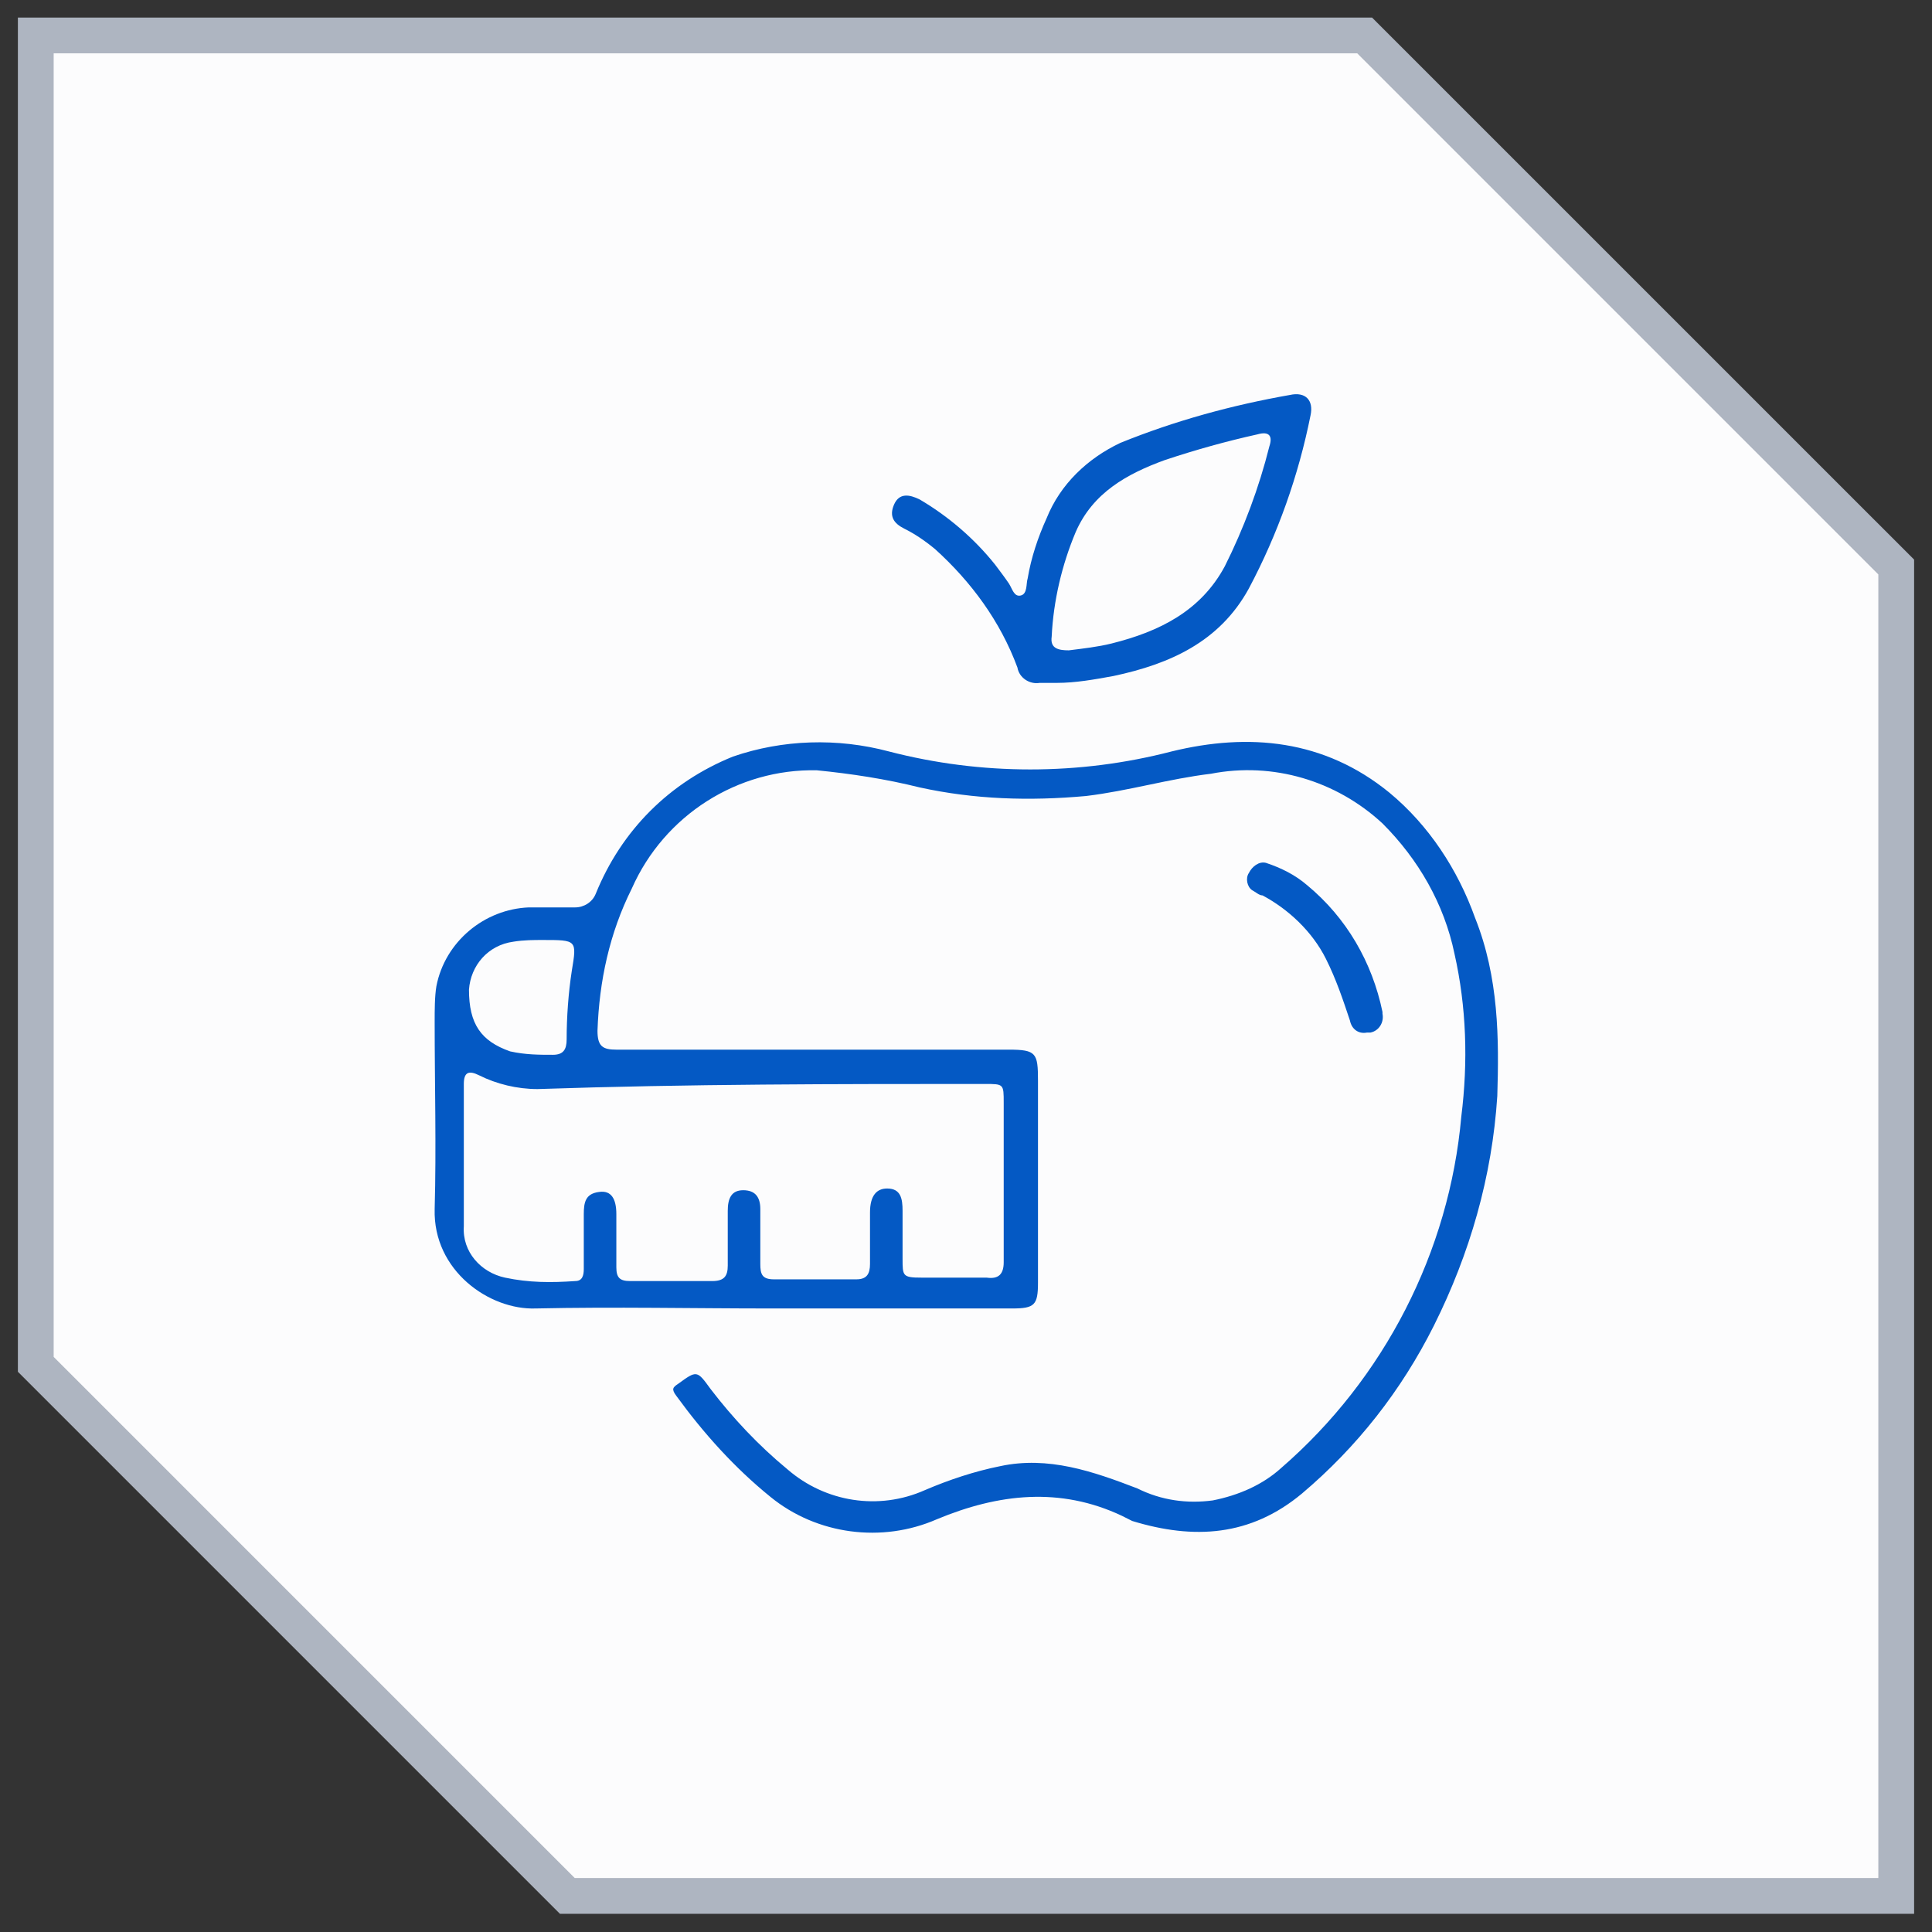 <?xml version="1.0" encoding="UTF-8"?>
<svg xmlns="http://www.w3.org/2000/svg" width="54" height="54" viewBox="0 0 54 54" fill="none">
  <rect x="0" y="0" width="54" height="54" fill="#333333" stroke="none"/>
  <g data-figma-bg-blur-radius="28.3636">
    <path fill-rule="evenodd" clip-rule="evenodd" d="M1 0.991H38.143L53 15.848V52.991H15.857L1 38.134V0.991Z" fill="#FCFCFD"></path>
    <path d="M38.143 0.991L38.496 0.638L38.35 0.491H38.143V0.991ZM1 0.991V0.491H0.5V0.991H1ZM53 15.848H53.5V15.641L53.354 15.495L53 15.848ZM53 52.991V53.491H53.5V52.991H53ZM15.857 52.991L15.504 53.345L15.65 53.491H15.857V52.991ZM1 38.134H0.5V38.341L0.646 38.487L1 38.134ZM38.143 0.491H1V1.491H38.143V0.491ZM53.354 15.495L38.496 0.638L37.789 1.345L52.646 16.202L53.354 15.495ZM53.5 52.991V15.848H52.5V52.991H53.5ZM15.857 53.491H53V52.491H15.857V53.491ZM16.211 52.638L1.354 37.78L0.646 38.487L15.504 53.345L16.211 52.638ZM0.5 0.991V38.134H1.5V0.991H0.5Z" fill="#AEB5C1"></path>
  </g>
  <path d="M41.227 25.65C40.748 24.309 39.934 23.063 38.832 22.153C37.012 20.668 34.904 20.476 32.748 21.003C30.162 21.674 27.431 21.674 24.844 21.003C23.407 20.62 21.874 20.668 20.485 21.147C18.712 21.865 17.371 23.207 16.652 24.979C16.557 25.219 16.317 25.362 16.078 25.362C15.646 25.362 15.215 25.362 14.784 25.362C13.539 25.41 12.437 26.32 12.197 27.566C12.149 27.854 12.149 28.237 12.149 28.572C12.149 30.297 12.197 32.069 12.149 33.794C12.102 35.518 13.682 36.62 14.976 36.572C17.179 36.524 19.383 36.572 21.539 36.572H28.293C28.916 36.572 29.012 36.476 29.012 35.853C29.012 33.985 29.012 32.117 29.012 30.201C29.012 29.434 28.964 29.338 28.197 29.338C24.557 29.338 20.916 29.338 17.227 29.338C16.844 29.338 16.7 29.243 16.7 28.811C16.748 27.422 17.036 26.081 17.659 24.835C18.569 22.776 20.628 21.482 22.832 21.53C23.79 21.626 24.748 21.77 25.706 22.009C27.239 22.345 28.772 22.392 30.353 22.249C31.551 22.105 32.653 21.77 33.85 21.626C35.575 21.291 37.347 21.817 38.641 23.015C39.647 24.021 40.365 25.267 40.653 26.656C40.988 28.141 41.036 29.674 40.844 31.207C40.509 34.991 38.688 38.536 35.814 41.027C35.287 41.506 34.617 41.794 33.898 41.937C33.179 42.033 32.461 41.937 31.79 41.602C30.545 41.123 29.299 40.692 27.958 40.979C27.239 41.123 26.521 41.362 25.85 41.65C24.557 42.225 23.072 41.985 22.018 41.075C21.203 40.404 20.485 39.638 19.862 38.824C19.479 38.297 19.479 38.297 18.952 38.68C18.808 38.776 18.76 38.824 18.904 39.015C19.671 40.069 20.533 41.027 21.539 41.842C22.832 42.895 24.652 43.135 26.185 42.464C27.91 41.746 29.634 41.554 31.359 42.368C31.455 42.416 31.551 42.464 31.646 42.512C33.371 43.039 34.952 42.943 36.389 41.746C37.922 40.452 39.167 38.871 40.078 37.051C41.084 35.039 41.706 32.883 41.85 30.632C41.898 29.051 41.898 27.326 41.227 25.65ZM14.353 26.32C14.64 26.273 14.928 26.273 15.168 26.273C16.125 26.273 16.125 26.273 15.982 27.135C15.886 27.758 15.838 28.428 15.838 29.051C15.838 29.338 15.742 29.482 15.455 29.482C15.072 29.482 14.688 29.482 14.257 29.386C13.443 29.099 13.108 28.62 13.108 27.662C13.155 26.991 13.634 26.416 14.353 26.32ZM27.527 30.297C28.054 30.297 28.054 30.297 28.054 30.823V33.027C28.054 33.794 28.054 34.512 28.054 35.279C28.054 35.614 27.91 35.758 27.575 35.71C27 35.71 26.377 35.71 25.754 35.71C25.227 35.71 25.227 35.662 25.227 35.183C25.227 34.704 25.227 34.273 25.227 33.842C25.227 33.506 25.179 33.219 24.796 33.219C24.509 33.219 24.317 33.41 24.317 33.889C24.317 34.368 24.317 34.847 24.317 35.327C24.317 35.614 24.221 35.758 23.934 35.758C23.168 35.758 22.401 35.758 21.634 35.758C21.299 35.758 21.251 35.614 21.251 35.327C21.251 34.8 21.251 34.273 21.251 33.794C21.251 33.458 21.108 33.267 20.772 33.267C20.437 33.267 20.341 33.506 20.341 33.842C20.341 34.368 20.341 34.895 20.341 35.374C20.341 35.662 20.245 35.806 19.91 35.806C19.143 35.806 18.377 35.806 17.611 35.806C17.323 35.806 17.227 35.71 17.227 35.422C17.227 34.943 17.227 34.416 17.227 33.937C17.227 33.506 17.084 33.267 16.748 33.315C16.365 33.362 16.317 33.602 16.317 33.937C16.317 34.464 16.317 34.991 16.317 35.47C16.317 35.662 16.269 35.806 16.078 35.806C15.407 35.853 14.784 35.853 14.114 35.71C13.443 35.566 12.916 34.991 12.964 34.273C12.964 32.931 12.964 31.59 12.964 30.297C12.964 29.961 13.108 29.913 13.395 30.057C13.874 30.297 14.449 30.44 15.024 30.44C19.239 30.297 23.407 30.297 27.527 30.297Z" fill="#0459C4"></path>
  <path d="M25.275 14.776C25.563 14.919 25.85 15.111 26.138 15.35C27.144 16.261 27.958 17.362 28.437 18.656C28.485 18.943 28.773 19.135 29.06 19.087C29.204 19.087 29.395 19.087 29.539 19.087C30.066 19.087 30.593 18.991 31.12 18.895C32.701 18.56 34.09 17.937 34.904 16.452C35.719 14.919 36.293 13.29 36.629 11.614C36.724 11.183 36.485 10.943 36.054 11.039C34.425 11.326 32.844 11.758 31.311 12.38C30.401 12.812 29.635 13.53 29.252 14.488C29.012 15.015 28.82 15.59 28.724 16.165C28.677 16.308 28.724 16.596 28.533 16.644C28.341 16.692 28.293 16.452 28.198 16.308C28.102 16.165 27.958 15.973 27.814 15.782C27.239 15.063 26.521 14.44 25.707 13.961C25.419 13.818 25.132 13.77 24.988 14.105C24.844 14.44 24.988 14.632 25.275 14.776ZM29.395 17.794C29.443 16.788 29.683 15.782 30.066 14.871C30.545 13.77 31.503 13.243 32.557 12.859C33.419 12.572 34.281 12.332 35.144 12.141C35.479 12.045 35.575 12.189 35.479 12.476C35.192 13.626 34.761 14.776 34.233 15.829C33.563 17.075 32.413 17.65 31.072 17.985C30.689 18.081 30.258 18.129 29.874 18.177C29.587 18.177 29.347 18.129 29.395 17.794Z" fill="#0459C4"></path>
  <path d="M37.06 26.8C37.348 27.375 37.539 27.949 37.731 28.524C37.779 28.764 37.97 28.908 38.21 28.86C38.258 28.86 38.258 28.86 38.306 28.86C38.545 28.812 38.689 28.572 38.641 28.333V28.285C38.354 26.895 37.635 25.65 36.533 24.74C36.198 24.452 35.815 24.261 35.383 24.117C35.192 24.069 35 24.213 34.904 24.404C34.809 24.548 34.856 24.788 35 24.883C35.096 24.931 35.192 25.027 35.288 25.027C36.006 25.41 36.677 26.033 37.06 26.8Z" fill="#0459C4"></path>
  <defs>
    <clipPath id="bgblur_0_4765_2028_clip_path" transform="translate(27.864 27.872)">
      <path fill-rule="evenodd" clip-rule="evenodd" d="M1 0.991H38.143L53 15.848V52.991H15.857L1 38.134V0.991Z"></path>
    </clipPath>
  </defs>
</svg>
